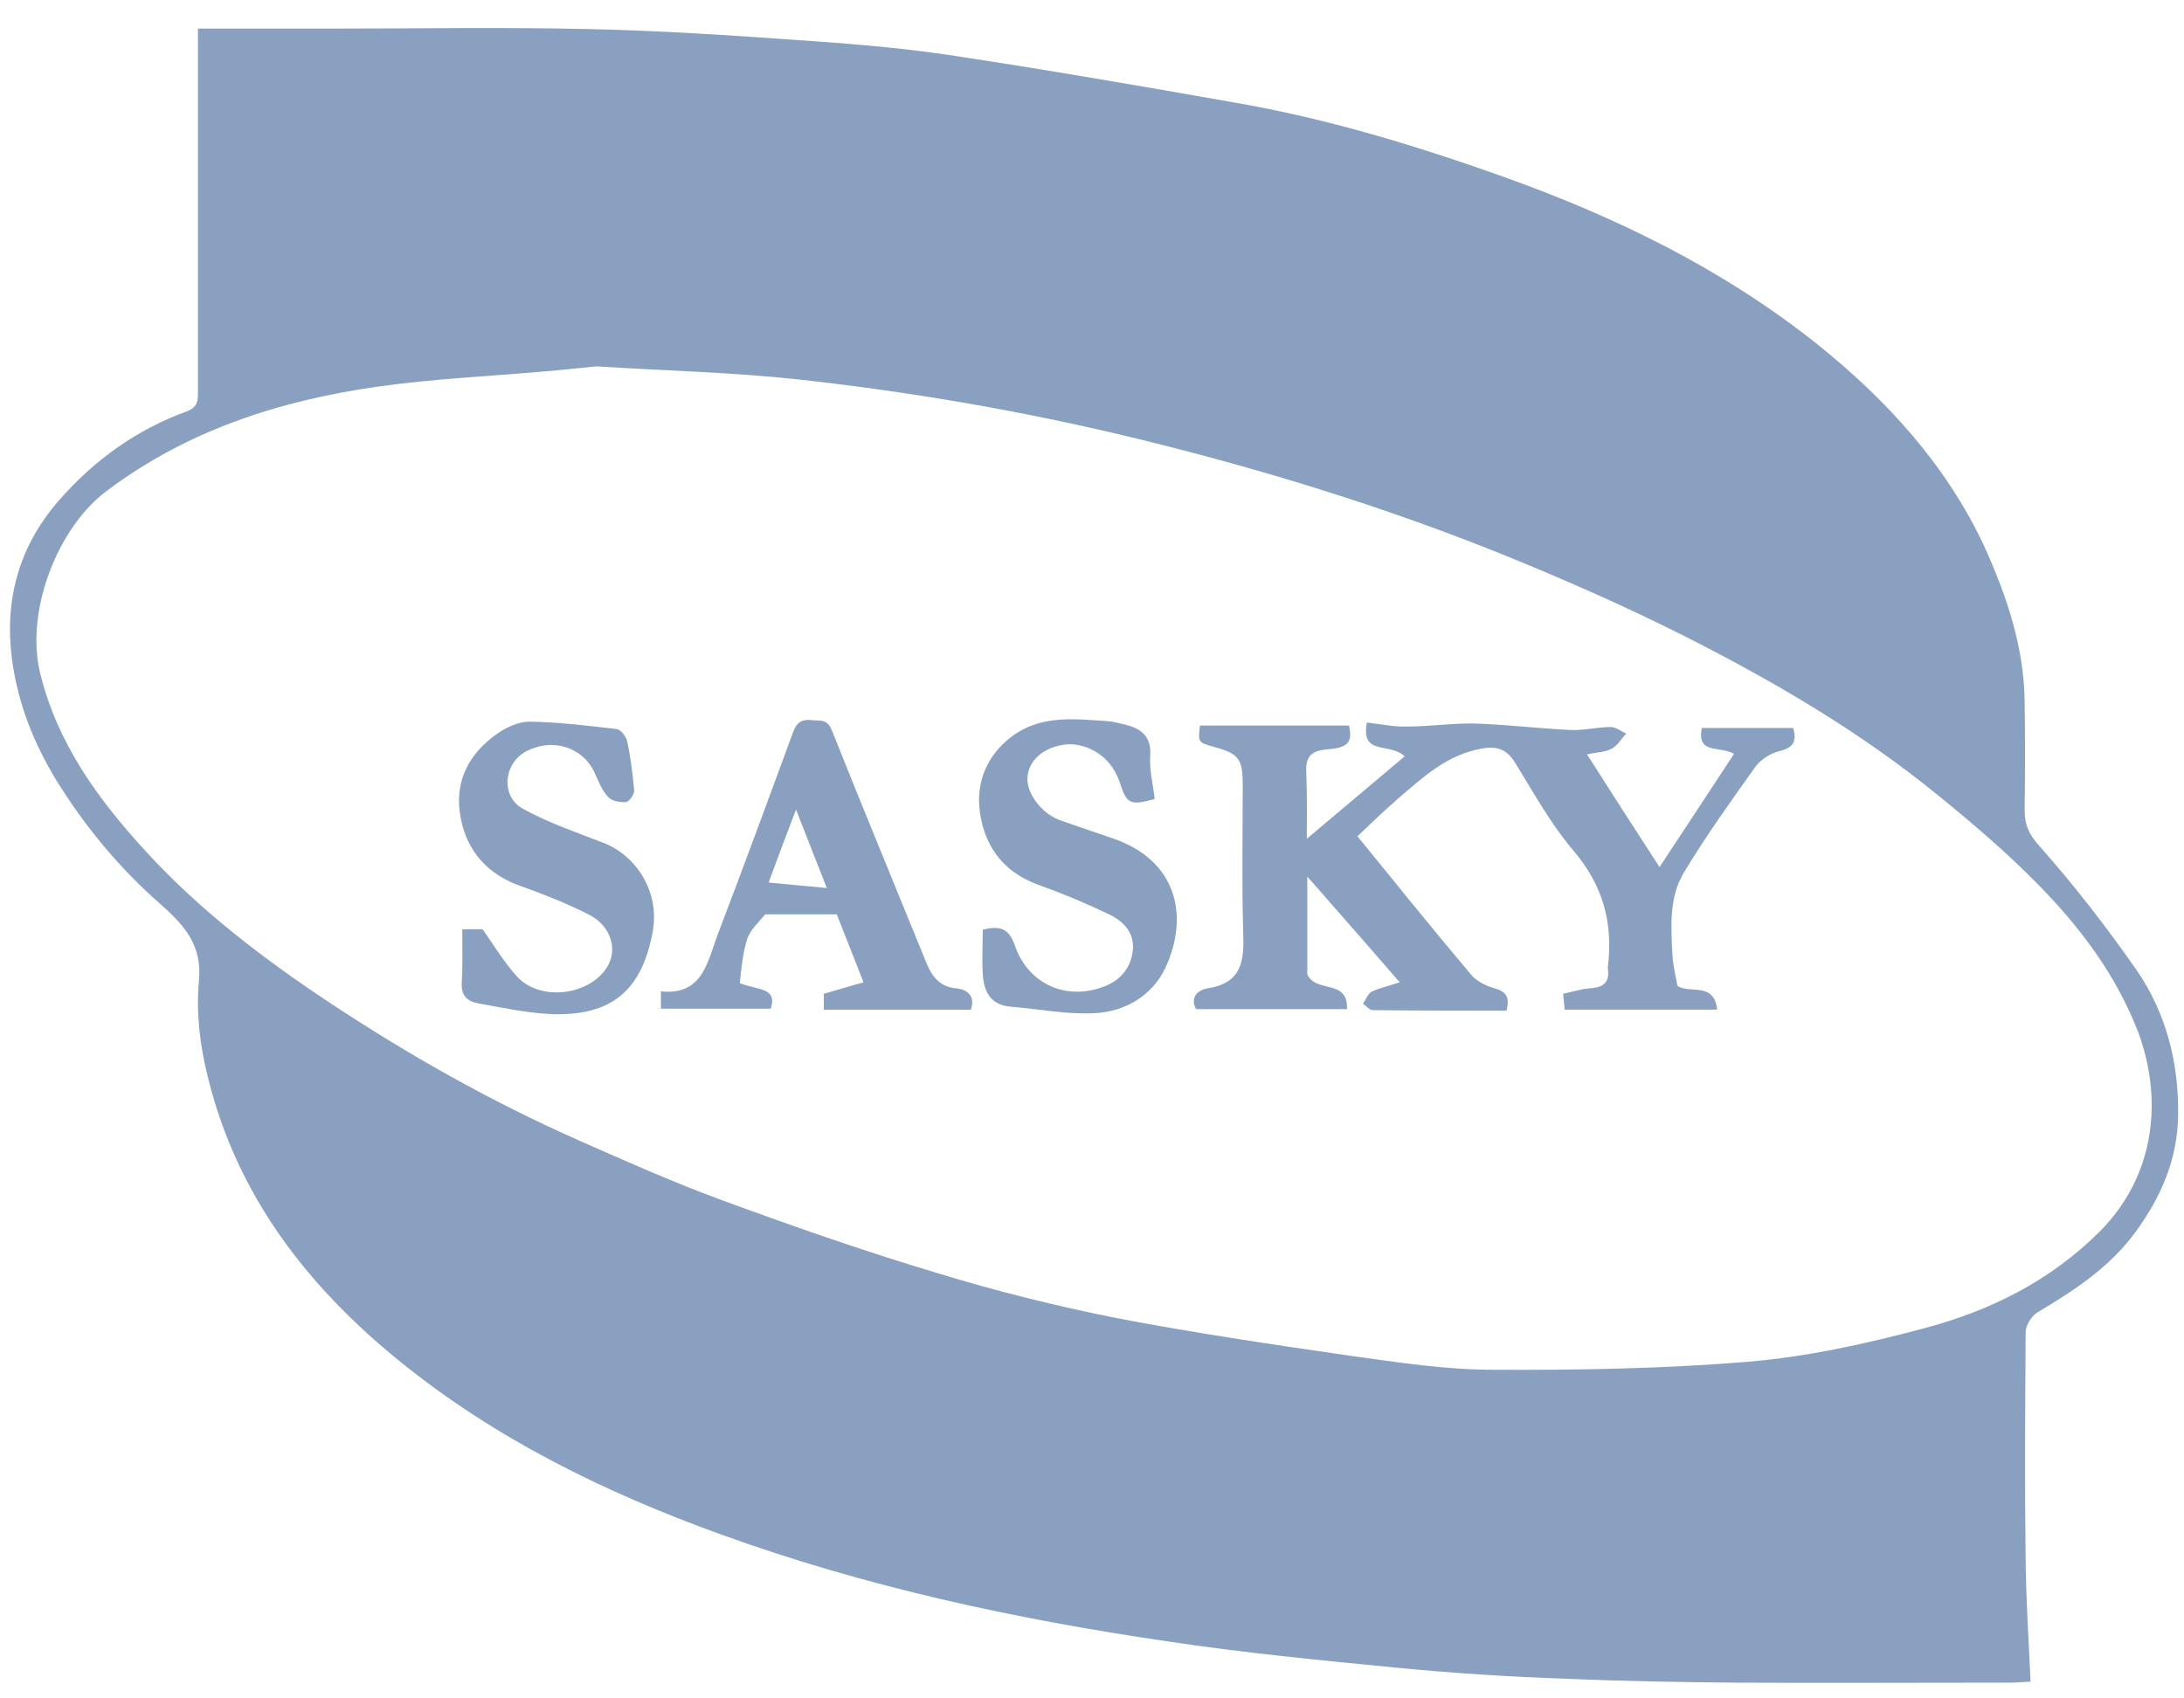 <svg width="63" height="49" viewBox="0 0 63 49" fill="none" xmlns="http://www.w3.org/2000/svg">
<path d="M61.628 27.982C60.768 26.749 59.836 25.545 58.833 24.413C58.518 24.069 58.403 23.783 58.403 23.381C58.418 22.321 58.418 21.26 58.403 20.2C58.375 18.638 57.887 17.205 57.257 15.8C56.153 13.422 54.419 11.53 52.413 9.925C49.719 7.775 46.638 6.271 43.399 5.11C40.863 4.207 38.283 3.419 35.618 2.96C32.866 2.473 30.115 2 27.363 1.585C25.916 1.37 24.454 1.255 22.992 1.155C20.986 1.011 18.994 0.882 16.988 0.839C14.523 0.782 12.058 0.825 9.593 0.825H5.71V1.47C5.71 4.737 5.71 8.005 5.71 11.272C5.71 11.53 5.724 11.731 5.409 11.86C3.947 12.39 2.729 13.264 1.712 14.425C0.451 15.858 0.064 17.549 0.408 19.412C0.623 20.587 1.081 21.647 1.712 22.651C2.528 23.94 3.489 25.087 4.635 26.09C5.294 26.677 5.839 27.251 5.739 28.297C5.653 29.2 5.767 30.174 5.996 31.077C6.828 34.473 8.848 37.096 11.514 39.26C14.28 41.51 17.447 43.057 20.771 44.261C24.956 45.78 29.284 46.712 33.683 47.356C35.876 47.686 38.083 47.901 40.304 48.116C41.909 48.274 43.514 48.374 45.119 48.431C46.781 48.503 48.429 48.532 50.092 48.546C52.728 48.56 55.351 48.546 57.973 48.546C58.145 48.546 58.317 48.532 58.575 48.517C58.518 47.328 58.446 46.181 58.432 45.02C58.403 42.828 58.418 40.621 58.432 38.428C58.432 38.242 58.604 37.97 58.761 37.87C59.822 37.239 60.854 36.566 61.599 35.548C62.344 34.531 62.817 33.441 62.831 32.152C62.846 30.647 62.487 29.228 61.628 27.982ZM60.581 35.519C59.134 36.967 57.386 37.827 55.48 38.328C53.818 38.772 52.127 39.145 50.421 39.288C47.985 39.489 45.52 39.532 43.055 39.518C41.679 39.518 40.318 39.303 38.957 39.116C36.693 38.787 34.443 38.457 32.207 38.027C30.473 37.683 28.753 37.253 27.062 36.737C24.956 36.107 22.863 35.376 20.8 34.617C19.395 34.101 18.049 33.499 16.687 32.897C14.194 31.793 11.829 30.461 9.55 28.956C7.601 27.666 5.739 26.247 4.162 24.514C2.801 23.023 1.64 21.418 1.153 19.398C0.737 17.663 1.626 15.256 3.073 14.167C5.395 12.418 8.06 11.559 10.883 11.157C12.488 10.928 14.122 10.856 15.741 10.713C16.257 10.67 16.759 10.613 17.203 10.57C19.238 10.699 21.187 10.742 23.122 10.957C26.331 11.315 29.499 11.86 32.651 12.619C36.306 13.508 39.874 14.597 43.356 16.001C45.119 16.718 46.882 17.491 48.587 18.351C51.166 19.655 53.645 21.103 55.895 22.937C56.884 23.74 57.859 24.571 58.747 25.474C59.98 26.72 61.026 28.096 61.671 29.759C62.401 31.707 62.172 33.914 60.581 35.519Z" fill="#8AA0C0"/>
<path d="M51.31 21.677C51.067 21.735 50.78 21.921 50.637 22.122C49.92 23.125 49.204 24.128 48.573 25.174C48.143 25.891 48.201 26.722 48.244 27.539C48.258 27.84 48.33 28.126 48.387 28.441C48.731 28.685 49.447 28.312 49.533 29.129H45.134C45.12 28.986 45.105 28.843 45.091 28.671C45.377 28.613 45.621 28.527 45.879 28.513C46.252 28.484 46.438 28.341 46.381 27.954C46.381 27.94 46.381 27.925 46.381 27.897C46.538 26.621 46.237 25.532 45.377 24.529C44.733 23.77 44.245 22.881 43.715 22.021C43.471 21.62 43.185 21.505 42.698 21.606C41.723 21.792 41.05 22.423 40.347 23.024C39.932 23.383 39.531 23.77 39.158 24.128C40.29 25.518 41.351 26.836 42.44 28.126C42.612 28.327 42.898 28.456 43.156 28.527C43.486 28.628 43.543 28.814 43.457 29.158C42.182 29.158 40.892 29.158 39.602 29.144C39.502 29.144 39.416 29.029 39.316 28.957C39.402 28.843 39.459 28.671 39.559 28.613C39.774 28.513 40.018 28.456 40.376 28.341C39.473 27.295 38.614 26.32 37.711 25.289V28.112C37.969 28.671 38.886 28.226 38.857 29.115H34.501C34.314 28.757 34.572 28.556 34.844 28.513C35.833 28.355 35.891 27.71 35.862 26.908C35.819 25.504 35.848 24.085 35.848 22.666C35.848 21.892 35.747 21.749 35.017 21.548C34.558 21.419 34.558 21.419 34.615 20.932H38.914C39.015 21.391 38.914 21.577 38.284 21.62C37.782 21.663 37.653 21.864 37.682 22.322C37.711 23.01 37.696 23.712 37.696 24.2C38.571 23.469 39.545 22.637 40.519 21.821C40.09 21.405 39.244 21.821 39.43 20.846C39.831 20.889 40.204 20.975 40.591 20.961C41.25 20.961 41.91 20.86 42.554 20.875C43.471 20.904 44.389 21.018 45.306 21.061C45.693 21.076 46.08 20.975 46.467 20.975C46.61 20.975 46.767 21.104 46.911 21.162C46.767 21.319 46.653 21.52 46.481 21.606C46.295 21.706 46.037 21.706 45.779 21.763C46.452 22.824 47.126 23.87 47.871 25.016C48.616 23.884 49.318 22.824 50.021 21.749C49.591 21.505 48.946 21.778 49.089 21.004H51.726C51.841 21.405 51.726 21.577 51.31 21.677Z" fill="#8AA0C0"/>
<path d="M27.59 28.515C27.074 28.472 26.859 28.128 26.702 27.727C25.799 25.505 24.882 23.298 23.993 21.063C23.85 20.719 23.635 20.805 23.406 20.776C23.134 20.748 22.99 20.834 22.89 21.091C22.173 23.041 21.457 24.989 20.712 26.938C20.411 27.727 20.282 28.73 19.064 28.601V29.102H22.231C22.388 28.658 22.102 28.572 21.801 28.5C21.643 28.457 21.342 28.386 21.342 28.357C21.385 27.927 21.428 27.483 21.557 27.082C21.643 26.824 21.887 26.609 22.073 26.38C22.087 26.38 22.102 26.38 22.13 26.38H24.137C24.395 27.024 24.638 27.655 24.91 28.343C24.48 28.457 24.122 28.572 23.764 28.672V29.131H28.006C28.149 28.715 27.877 28.543 27.59 28.515ZM22.173 25.462C22.417 24.789 22.675 24.115 22.962 23.356C23.277 24.158 23.549 24.86 23.85 25.62C23.262 25.563 22.732 25.52 22.173 25.462Z" fill="#8AA0C0"/>
<path d="M33.623 27.912C33.25 28.714 32.462 29.187 31.588 29.23C30.785 29.273 29.983 29.115 29.166 29.044C28.564 29.001 28.378 28.599 28.349 28.098C28.321 27.668 28.349 27.252 28.349 26.822C28.865 26.694 29.109 26.794 29.281 27.295C29.668 28.399 30.771 28.886 31.86 28.456C32.319 28.284 32.62 27.926 32.677 27.424C32.734 26.894 32.391 26.564 31.96 26.364C31.301 26.049 30.613 25.762 29.926 25.518C28.88 25.131 28.349 24.329 28.249 23.283C28.177 22.409 28.578 21.649 29.309 21.162C30.112 20.632 31.043 20.746 31.932 20.804C32.104 20.818 32.276 20.861 32.448 20.904C32.921 21.019 33.222 21.248 33.179 21.807C33.15 22.222 33.265 22.638 33.308 23.053C32.605 23.24 32.505 23.211 32.304 22.581C32.018 21.721 31.258 21.434 30.757 21.477C30.098 21.549 29.682 21.936 29.639 22.409C29.596 22.867 30.026 23.455 30.556 23.655C31.072 23.842 31.602 24.014 32.133 24.2C33.938 24.831 34.311 26.407 33.623 27.912Z" fill="#8AA0C0"/>
<path d="M18.823 26.91C18.508 28.572 17.648 29.303 15.957 29.26C15.226 29.232 14.496 29.074 13.779 28.945C13.478 28.888 13.292 28.716 13.321 28.343C13.349 27.856 13.335 27.354 13.335 26.81H13.922C14.266 27.297 14.553 27.784 14.926 28.186C15.556 28.859 16.86 28.744 17.433 28.014C17.863 27.483 17.663 26.724 16.975 26.38C16.316 26.05 15.628 25.778 14.94 25.534C13.951 25.162 13.392 24.416 13.263 23.428C13.134 22.496 13.55 21.737 14.309 21.192C14.582 20.991 14.954 20.82 15.27 20.82C16.115 20.834 16.946 20.934 17.792 21.035C17.906 21.049 18.064 21.25 18.093 21.393C18.193 21.851 18.25 22.324 18.293 22.797C18.308 22.912 18.15 23.127 18.064 23.141C17.892 23.155 17.634 23.113 17.534 22.983C17.348 22.783 17.247 22.496 17.133 22.253C16.803 21.579 15.972 21.278 15.198 21.665C14.524 22.009 14.424 22.983 15.098 23.342C15.828 23.743 16.631 24.015 17.405 24.316C18.336 24.674 19.053 25.721 18.823 26.91Z" fill="#8AA0C0"/>
</svg>
